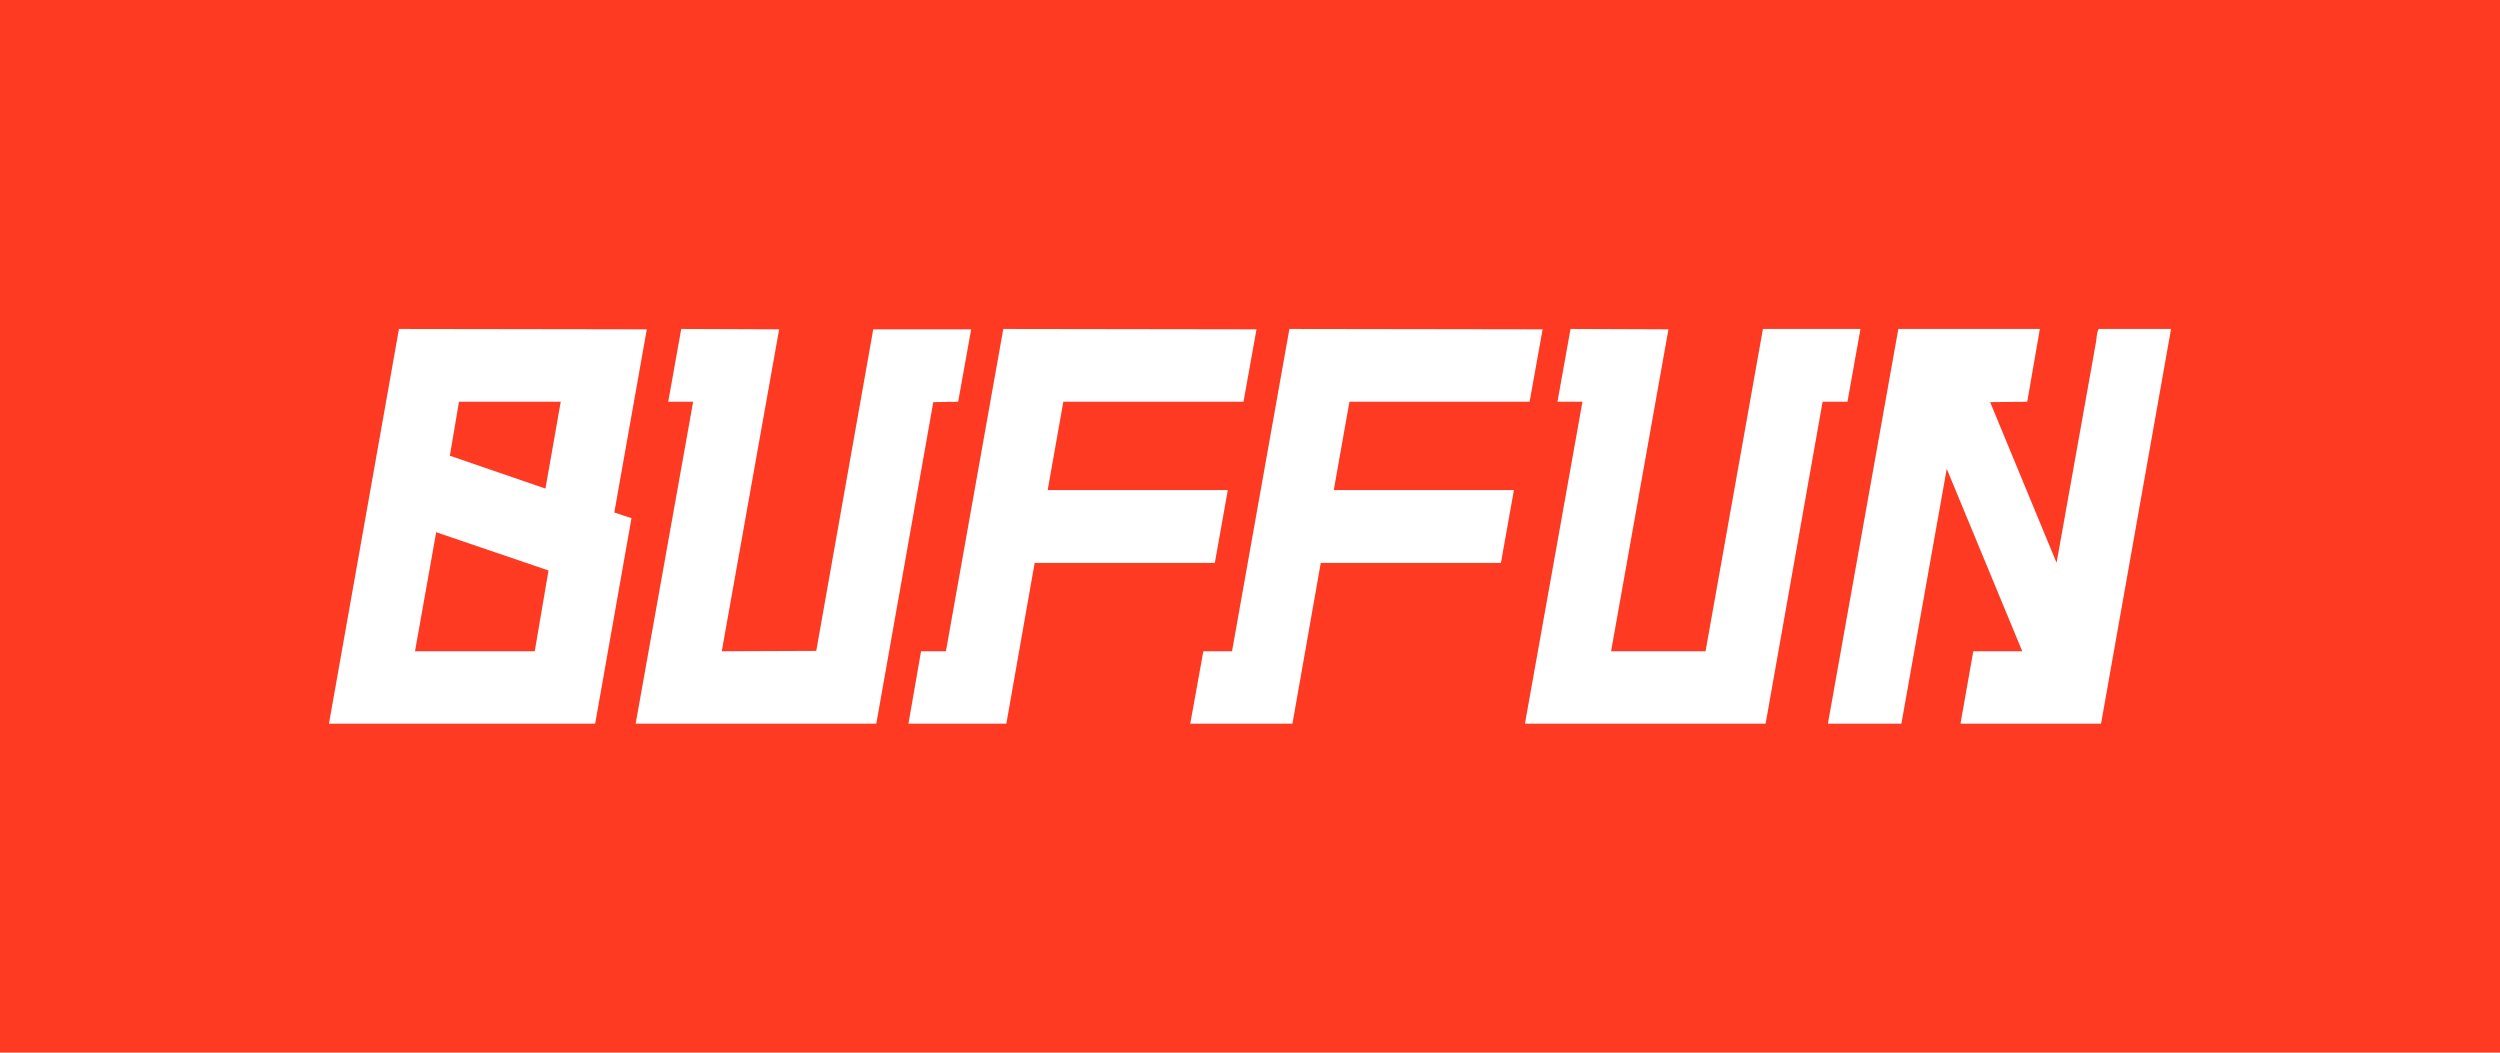 <svg width="152" height="64" viewBox="0 0 152 64" fill="none" xmlns="http://www.w3.org/2000/svg">
<g id="nav_logo">
<rect width="152" height="64" fill="#FE3A22"/>
<path id="Vector" fill-rule="evenodd" clip-rule="evenodd" d="M39.326 20.023C34.303 20.015 29.279 20.008 24.256 20C22.837 27.999 21.418 36.001 20 44H36.186C36.922 39.835 37.659 35.669 38.395 31.504L37.349 31.159C38.008 27.447 38.667 23.734 39.326 20.023ZM32.512 39.596H25.233C25.659 37.199 26.085 34.801 26.512 32.404V32.357C28.791 33.133 31.07 33.91 33.349 34.686C33.07 36.322 32.791 37.96 32.512 39.596ZM33.163 29.706C31.241 29.045 29.318 28.384 27.395 27.723H27.349C27.535 26.625 27.721 25.525 27.907 24.427H34.093C33.783 26.186 33.473 27.946 33.163 29.706ZM58.256 24.427C58.519 22.959 58.783 21.491 59.047 20.023H53.093C51.938 26.539 50.783 33.057 49.628 39.574C47.713 39.581 45.798 39.589 43.884 39.596C45.046 33.073 46.209 26.547 47.372 20.023C45.388 20.015 43.403 20.008 41.419 20C41.155 21.475 40.891 22.951 40.628 24.427H42.139V24.45C40.977 30.958 39.814 37.468 38.651 43.977V44H53.279C54.434 37.484 55.589 30.966 56.744 24.45C57.248 24.442 57.752 24.434 58.256 24.427ZM74.651 29.798H63.698C64.016 28.008 64.333 26.217 64.651 24.427H75.605C75.868 22.959 76.132 21.491 76.395 20.023C71.264 20.015 66.131 20.008 61 20C59.837 26.531 58.674 33.065 57.512 39.596H56C55.744 41.064 55.488 42.532 55.233 44H61.186C61.76 40.742 62.334 37.483 62.907 34.225H73.861C74.124 32.749 74.388 31.273 74.651 29.798ZM82.046 24.427H93C93.263 22.959 93.527 21.491 93.791 20.023C88.659 20.015 83.526 20.008 78.395 20C77.233 26.531 76.07 33.065 74.907 39.596H73.163C72.899 41.057 72.636 42.517 72.372 43.977V44H78.581C79.155 40.742 79.729 37.483 80.302 34.225H91.256C91.519 32.749 91.783 31.273 92.046 29.798H81.093C81.411 28.008 81.729 26.217 82.046 24.427ZM113.116 20H107.186C106.023 26.531 104.86 33.065 103.698 39.596H97.954C99.116 33.073 100.279 26.547 101.442 20.023C99.458 20.015 97.473 20.008 95.488 20C95.225 21.468 94.961 22.936 94.698 24.404V24.427H96.209V24.45C95.046 30.958 93.883 37.468 92.721 43.977V44H107.349C108.504 37.476 109.659 30.95 110.814 24.427H112.326C112.589 22.951 112.853 21.475 113.116 20ZM127.419 20.899C127.233 21.944 127.047 22.989 126.86 24.035C126.256 27.416 125.651 30.798 125.047 34.179H125.023C123.682 30.936 122.341 27.692 121 24.45C121.752 24.442 122.504 24.434 123.256 24.427C123.512 22.951 123.767 21.475 124.023 20H115.419C113.992 27.991 112.566 35.986 111.14 43.977V44H115.605C116.519 38.859 117.434 33.717 118.349 28.576V28.53H118.372C119.899 32.219 121.427 35.908 122.953 39.596H119.977C119.721 41.041 119.465 42.486 119.209 43.931V44H127.744C129.163 36.001 130.582 27.999 132 20H127.605C127.46 20.23 127.486 20.593 127.419 20.899Z" fill="white"/>
</g>
</svg>
